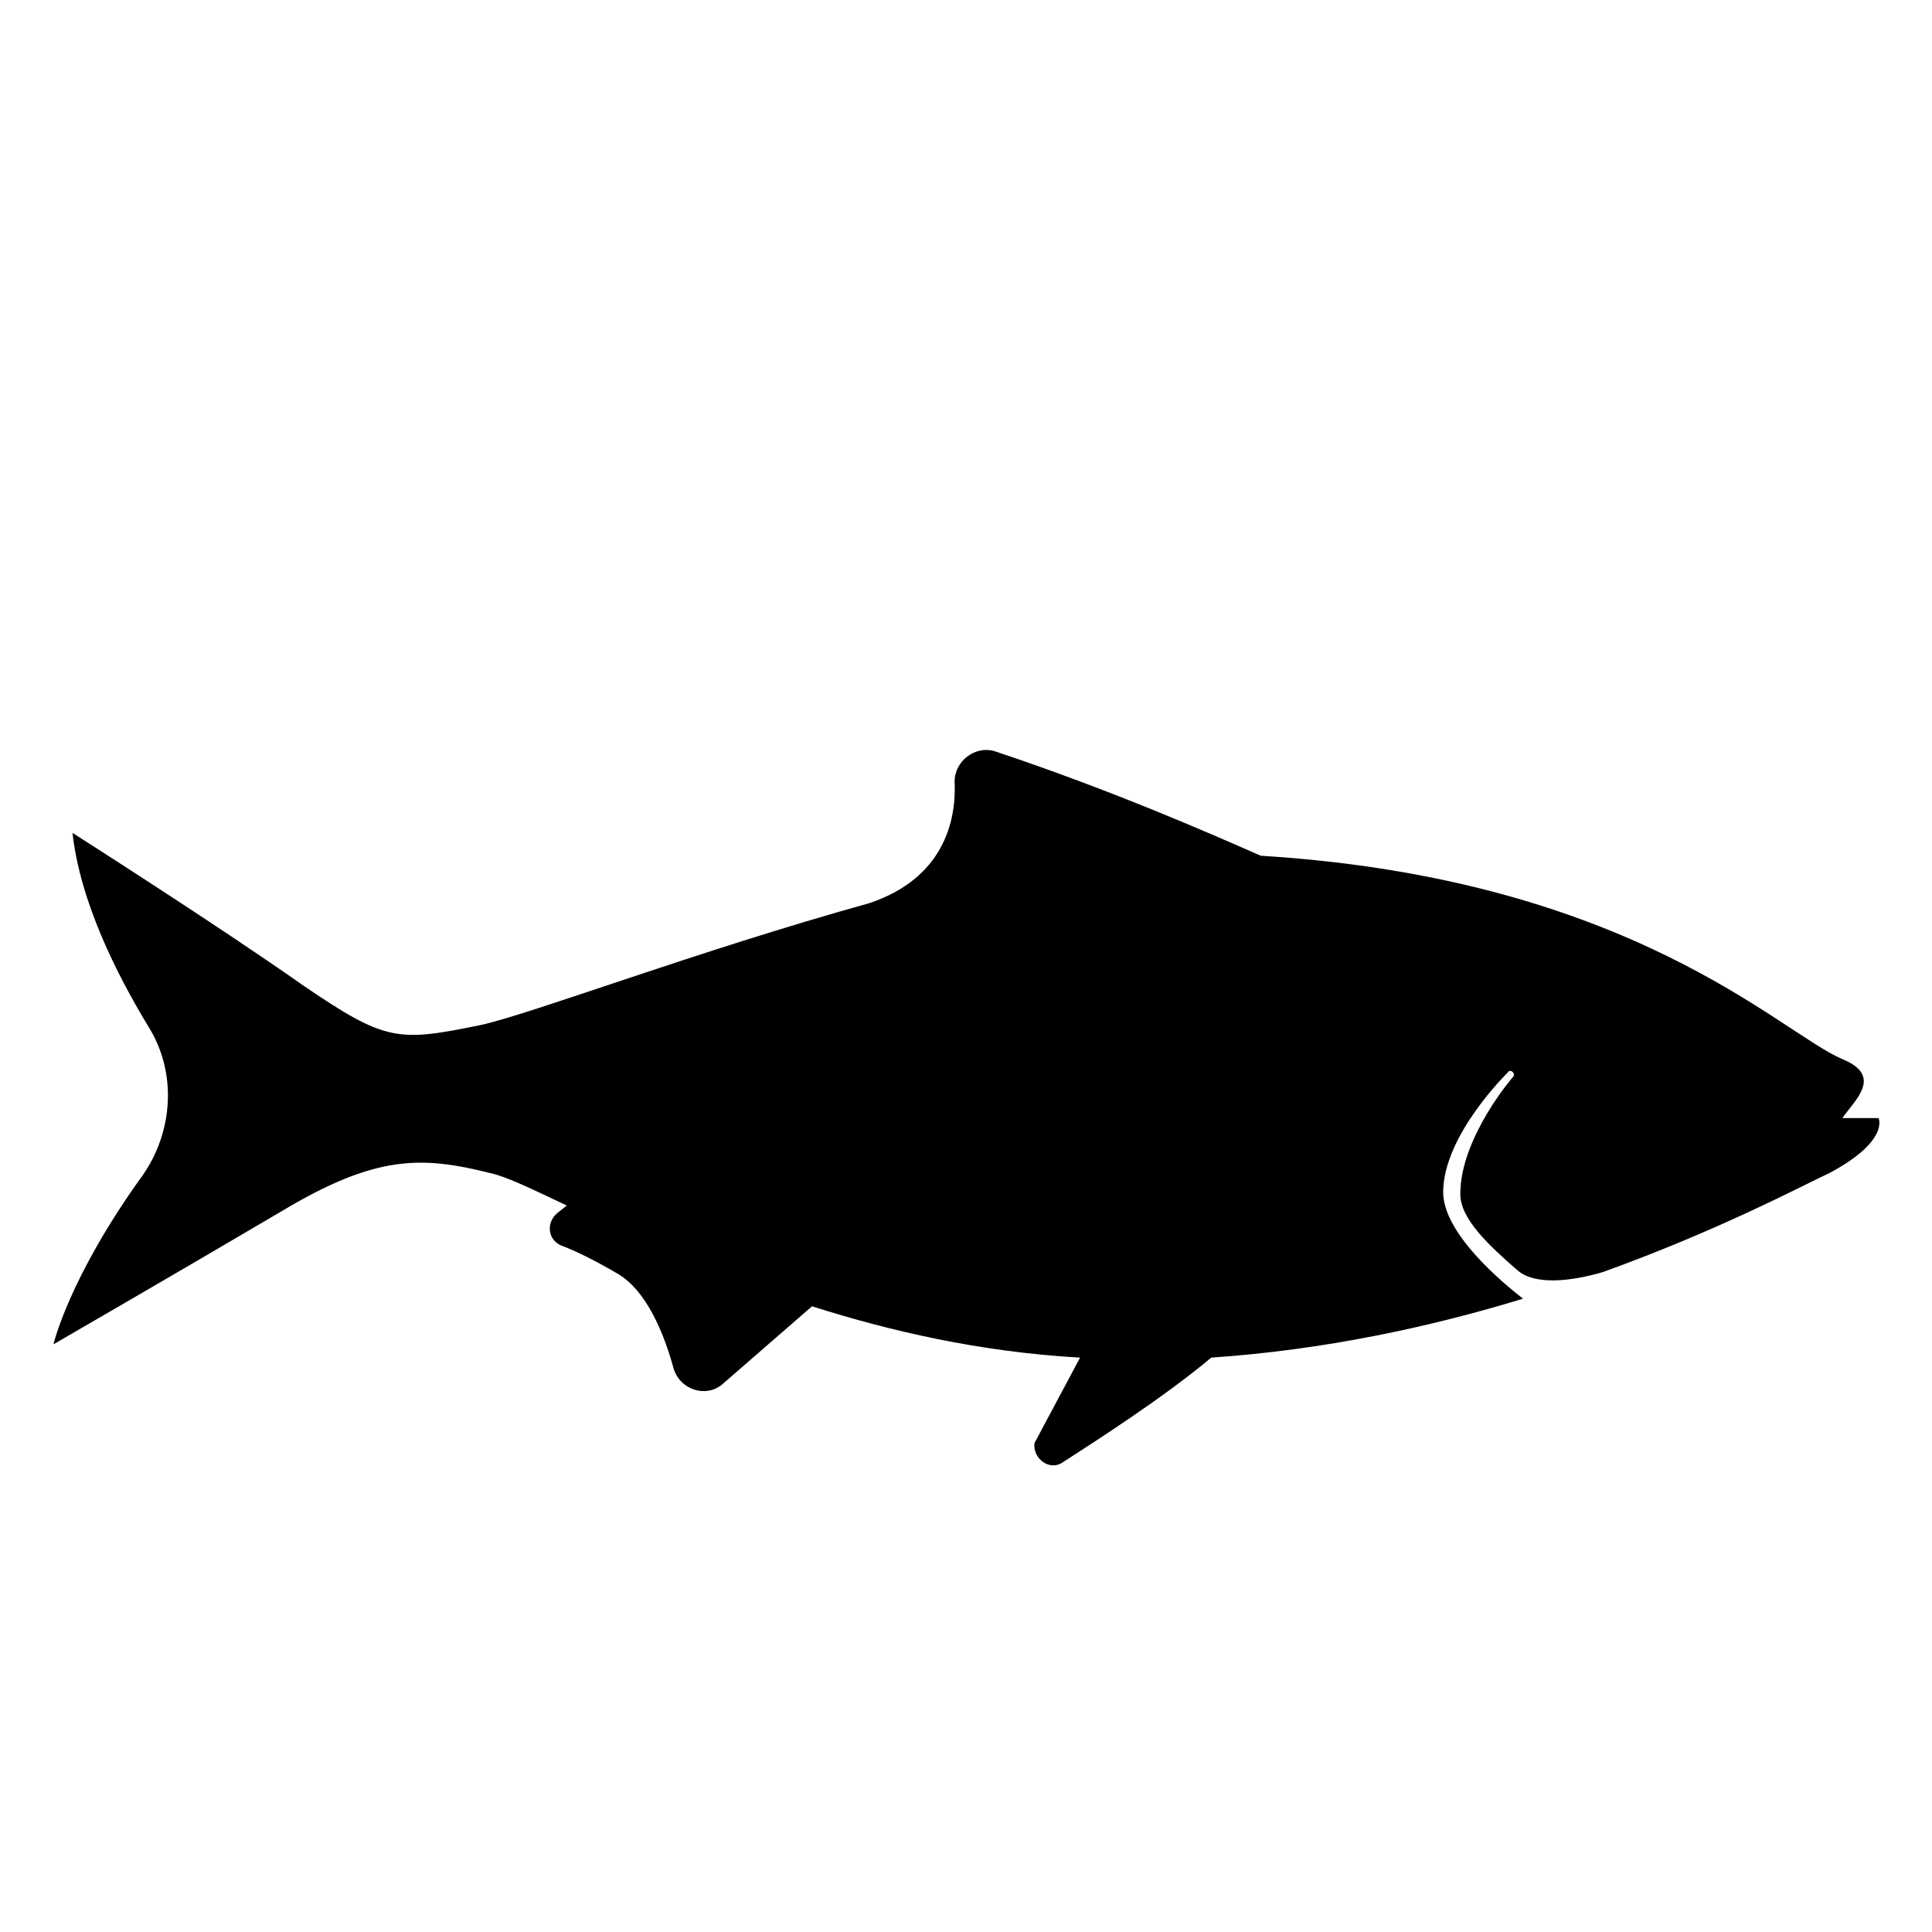 <?xml version="1.0" encoding="UTF-8"?>
<!-- Uploaded to: ICON Repo, www.svgrepo.com, Generator: ICON Repo Mixer Tools -->
<svg fill="#000000" width="800px" height="800px" version="1.1" viewBox="144 144 512 512" xmlns="http://www.w3.org/2000/svg">
 <path d="m641.83 440.3h-9.574c3.023-4.535 11.082-11.082 0-15.617-16.625-7.055-55.922-47.863-154.16-53.906-12.594-5.543-38.793-17.129-70.535-27.711-5.039-1.512-10.578 2.519-10.578 8.062 0.504 10.578-3.023 25.695-22.672 32.242-45.344 12.594-89.176 29.223-102.78 32.242-22.168 4.535-25.191 4.535-47.359-10.578-22.168-15.621-60.961-40.309-60.961-40.309 2.016 18.137 11.586 37.281 20.152 51.387 7.559 12.09 6.551 27.711-1.512 39.297-19.648 27.211-23.676 44.844-23.676 44.844s32.242-18.641 60.457-35.266c25.191-15.113 37.281-14.609 55.418-10.078 4.535 1.008 11.586 4.535 20.152 8.566l-2.519 2.012c-3.023 2.519-2.519 7.055 1.008 8.566 4.031 1.512 9.07 4.031 15.113 7.559 7.559 4.535 12.09 15.617 14.609 24.688 1.512 6.047 9.07 8.566 13.602 4.031l23.176-20.152c20.656 6.551 44.336 12.09 71.039 13.602l-12.09 22.672c-0.504 4.031 4.031 7.559 7.559 5.039 8.566-5.543 26.703-17.129 39.297-27.711 29.727-2.016 57.938-8.062 82.625-15.617-9.07-7.055-21.16-18.641-21.16-28.215 0-15.113 17.129-31.738 17.129-31.738 0.504-1.008 2.016 0 1.512 1.008 0 0-14.105 16.121-14.105 31.234 0 6.551 7.559 13.602 15.113 20.152 4.535 4.031 14.105 3.023 22.672 0.504 30.73-11.082 52.395-22.672 59.953-26.199 16.121-8.566 13.098-14.609 13.098-14.609z"/>
</svg>